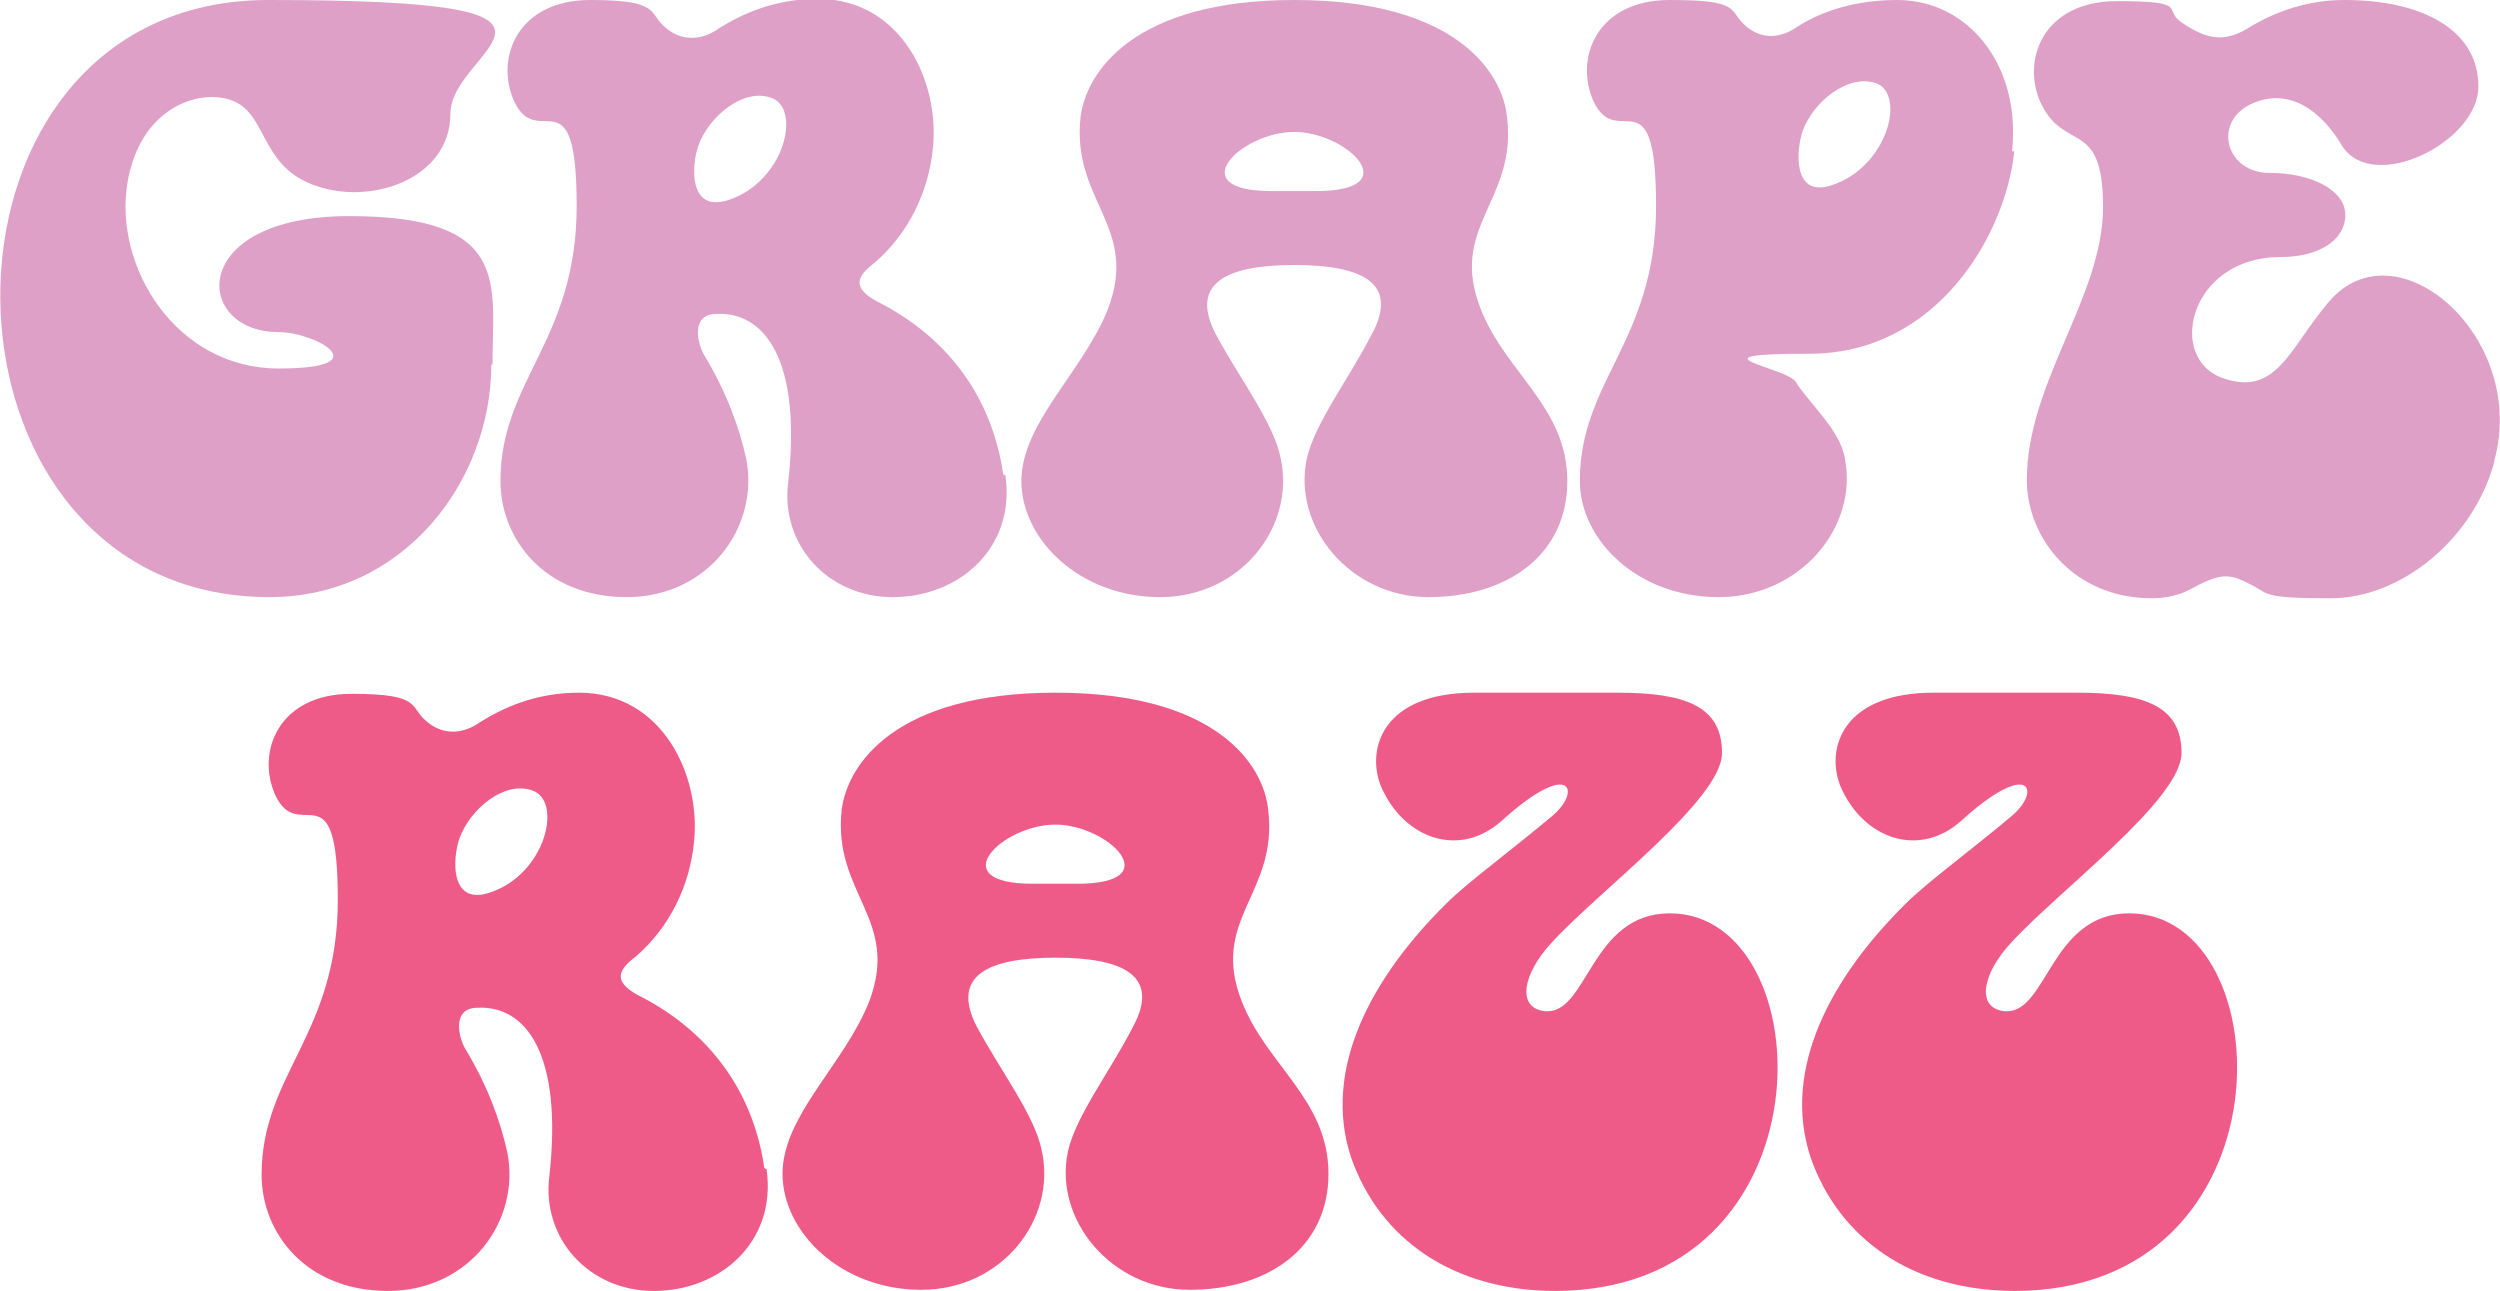 <?xml version="1.0" encoding="UTF-8"?>
<svg id="Layer_1" xmlns="http://www.w3.org/2000/svg" version="1.1" viewBox="0 0 219.8 113.5">
  <!-- Generator: Adobe Illustrator 29.0.1, SVG Export Plug-In . SVG Version: 2.1.0 Build 192)  -->
  <defs>
    <style>
      .st0 {
        fill: #dfa0c7;
      }

      .st1 {
        fill: #ef5b88;
      }
    </style>
  </defs>
  <path class="st0" d="M43.2,32c0,10.3-7.7,20.5-19.5,20.5C-7.5,52.5-8.2,0,23.6,0s16,4.2,16,10-7.2,8.2-12.2,6.2c-4.6-1.8-3.9-6.3-7.1-7.4-2.9-1-8,.7-9.1,7.3-1.2,7.4,4.3,16.3,13.3,16.3s3.2-3.2,0-3.2c-7.5,0-8.1-10.2,6.2-10.2s12.6,5.9,12.6,13.1Z"/>
  <path class="st0" d="M88.4,41.8c.9,6.4-4.1,10.7-9.9,10.7s-9.9-4.7-9.2-10.1c1.2-10.8-2.1-15-6.3-14.8-2.4,0-1.6,2.8-1.1,3.6,2,3.3,3.1,6.4,3.7,9.1,1.2,6-3.3,12.2-10.5,12.2s-11.1-5.1-11.1-10.2c0-8.9,6.7-12.3,6.7-24.2s-3.4-4.7-5.5-9.2c-1.7-3.8.3-8.9,6.7-8.9s5,1.2,6.7,2.5c1.2,1,2.9,1.2,4.6,0,1.9-1.2,4.8-2.6,8.7-2.6,7.4,0,10.8,7.4,10.1,13.3-.4,3.7-2.1,7.3-5.1,9.9-1.6,1.2-2,2.2.2,3.4,5.4,2.7,10,7.6,11.1,15.2ZM67.8,8.6c-2.5-.9-5.5,1.7-6.4,4.2-.6,1.7-.9,5.9,2.6,4.8,5-1.6,6.5-8.1,3.8-9Z"/>
  <path class="st0" d="M130.2,27.2c2.2,5.6,7.6,8.6,7.6,15.1s-5.3,10.2-12.2,10.2-12-6.2-10.7-12.2c.7-3.1,3.7-7,5.7-10.9,2.5-4.6-1-6.1-6.8-6.1s-9.3,1.5-6.9,6.1c2.1,3.9,5.1,7.8,5.7,10.9,1.3,6-3.5,12.2-10.6,12.2s-12.2-5.1-12.2-10.2,5.4-9.6,7.6-15.1c2.8-7.3-3.2-9.5-2.4-16.9.5-4,4.7-10.3,18.8-10.3s18.3,6.3,18.7,10.3c.9,7.4-5.2,9.6-2.3,16.9ZM113.8,11.6c-4.7,0-10,5.2-2,5.2h3.9c8.1,0,2.7-5.2-1.9-5.2Z"/>
  <path class="st0" d="M177.1,13.3c-.8,7.5-6.9,17.8-18,17.8s-1.9,1.2-1.2,2.5c1.1,1.8,3.9,4.2,4.3,6.7,1.2,6-3.9,12.2-11.1,12.2s-12.2-5.1-12.2-10.2c0-8.9,6.7-12.3,6.7-24.2s-3.4-4.7-5.5-9.2c-1.7-3.8.3-8.9,6.7-8.9s5.1.9,6.7,2.3c1.3,1.1,2.9,1.2,4.6,0,1.9-1.2,4.8-2.3,8.7-2.3,6.3,0,10.9,5.8,10.1,13.3ZM164.9,7.3c-2.5-.8-5.5,1.7-6.4,4.2-.6,1.7-.9,5.9,2.5,4.8,5-1.6,6.6-8.1,3.9-9Z"/>
  <path class="st0" d="M219.3,40.6c-1.8,6.7-8.1,12-14.4,12s-5.3-.4-7.2-1.3c-1.9-1-2.7-.8-5.3.6-.8.4-1.9.7-3.2.7-6.9,0-11-5.3-11-10.4,0-8.6,6.7-16.1,6.7-24s-3.4-4.7-5.5-9.2c-1.7-3.8.3-8.9,6.7-8.9s4.1.7,5.6,1.8c2.6,1.8,4.1,1.8,6.4.3,2.1-1.2,4.8-2.2,8-2.2,7,0,11.8,2.7,11.8,7.6s-9.3,9.5-12,5.2c-1.7-2.9-4.6-5.3-8.1-3.6-3.3,1.7-2,6,1.7,6s6.7,1.5,6.7,3.7-2.3,3.7-5.7,3.7c-8.1,0-10.1,9.1-4.9,10.7,4.6,1.5,5.7-2.7,9.1-6.7,5.9-7.1,17.6,3,14.6,13.9Z"/>
  <path class="st1" d="M67.4,102.8c.9,6.4-4.1,10.7-9.9,10.7s-9.9-4.7-9.2-10.1c1.2-10.8-2.1-15-6.3-14.8-2.4,0-1.6,2.8-1.1,3.6,2,3.3,3.1,6.4,3.7,9.1,1.2,6-3.3,12.2-10.5,12.2s-11.1-5.1-11.1-10.2c0-8.9,6.7-12.3,6.7-24.2s-3.4-4.7-5.5-9.2c-1.7-3.8.3-8.9,6.7-8.9s5,1.2,6.7,2.5c1.2,1,2.9,1.2,4.6,0,1.9-1.2,4.8-2.6,8.7-2.6,7.4,0,10.8,7.4,10.1,13.3-.4,3.7-2.1,7.3-5.1,9.9-1.6,1.2-2,2.2.2,3.4,5.4,2.7,10,7.6,11.1,15.2ZM46.8,69.5c-2.5-.9-5.5,1.7-6.4,4.2-.6,1.7-.9,5.9,2.6,4.8,5-1.6,6.5-8.1,3.8-9Z"/>
  <path class="st1" d="M109.2,88.1c2.2,5.6,7.6,8.6,7.6,15.1s-5.3,10.2-12.2,10.2-12-6.2-10.7-12.2c.7-3.1,3.7-7,5.7-10.9,2.5-4.6-1-6.1-6.8-6.1s-9.3,1.5-6.9,6.1c2.1,3.9,5.1,7.8,5.7,10.9,1.3,6-3.5,12.2-10.6,12.2s-12.2-5.1-12.2-10.2,5.4-9.6,7.6-15.1c2.8-7.3-3.2-9.5-2.4-16.9.5-4,4.7-10.3,18.8-10.3s18.3,6.3,18.7,10.3c.9,7.4-5.2,9.6-2.3,16.9ZM92.8,72.5c-4.7,0-10,5.2-2,5.2h3.9c8.1,0,2.7-5.2-1.9-5.2Z"/>
  <path class="st1" d="M136.8,113.5c-9.1,0-15.5-4.6-18-11.7-2.6-7.8,1.8-15.9,8.4-22.4,1.8-1.8,5.5-4.5,9.2-7.6,2.7-2.2,1.8-5.2-4.3.3-3.7,3.4-8.7,1.7-10.7-3-1.3-3.3.2-8.2,8.2-8.2h12.6c6,0,9.2,1.2,9.2,5.3s-10.8,12.1-15,16.7c-2.5,2.7-3.1,5.7-.6,6,3.8.4,4-8.6,11-8.6,13.6,0,14.5,33.2-10.1,33.2Z"/>
  <path class="st1" d="M177.2,113.5c-9.1,0-15.5-4.6-18-11.7-2.6-7.8,1.8-15.9,8.4-22.4,1.8-1.8,5.5-4.5,9.2-7.6,2.7-2.2,1.8-5.2-4.3.3-3.7,3.4-8.7,1.7-10.7-3-1.3-3.3.2-8.2,8.2-8.2h12.6c6,0,9.2,1.2,9.2,5.3s-10.8,12.1-15,16.7c-2.5,2.7-3.1,5.7-.6,6,3.8.4,4-8.6,11-8.6,13.6,0,14.5,33.2-10.1,33.2Z"/>
</svg>